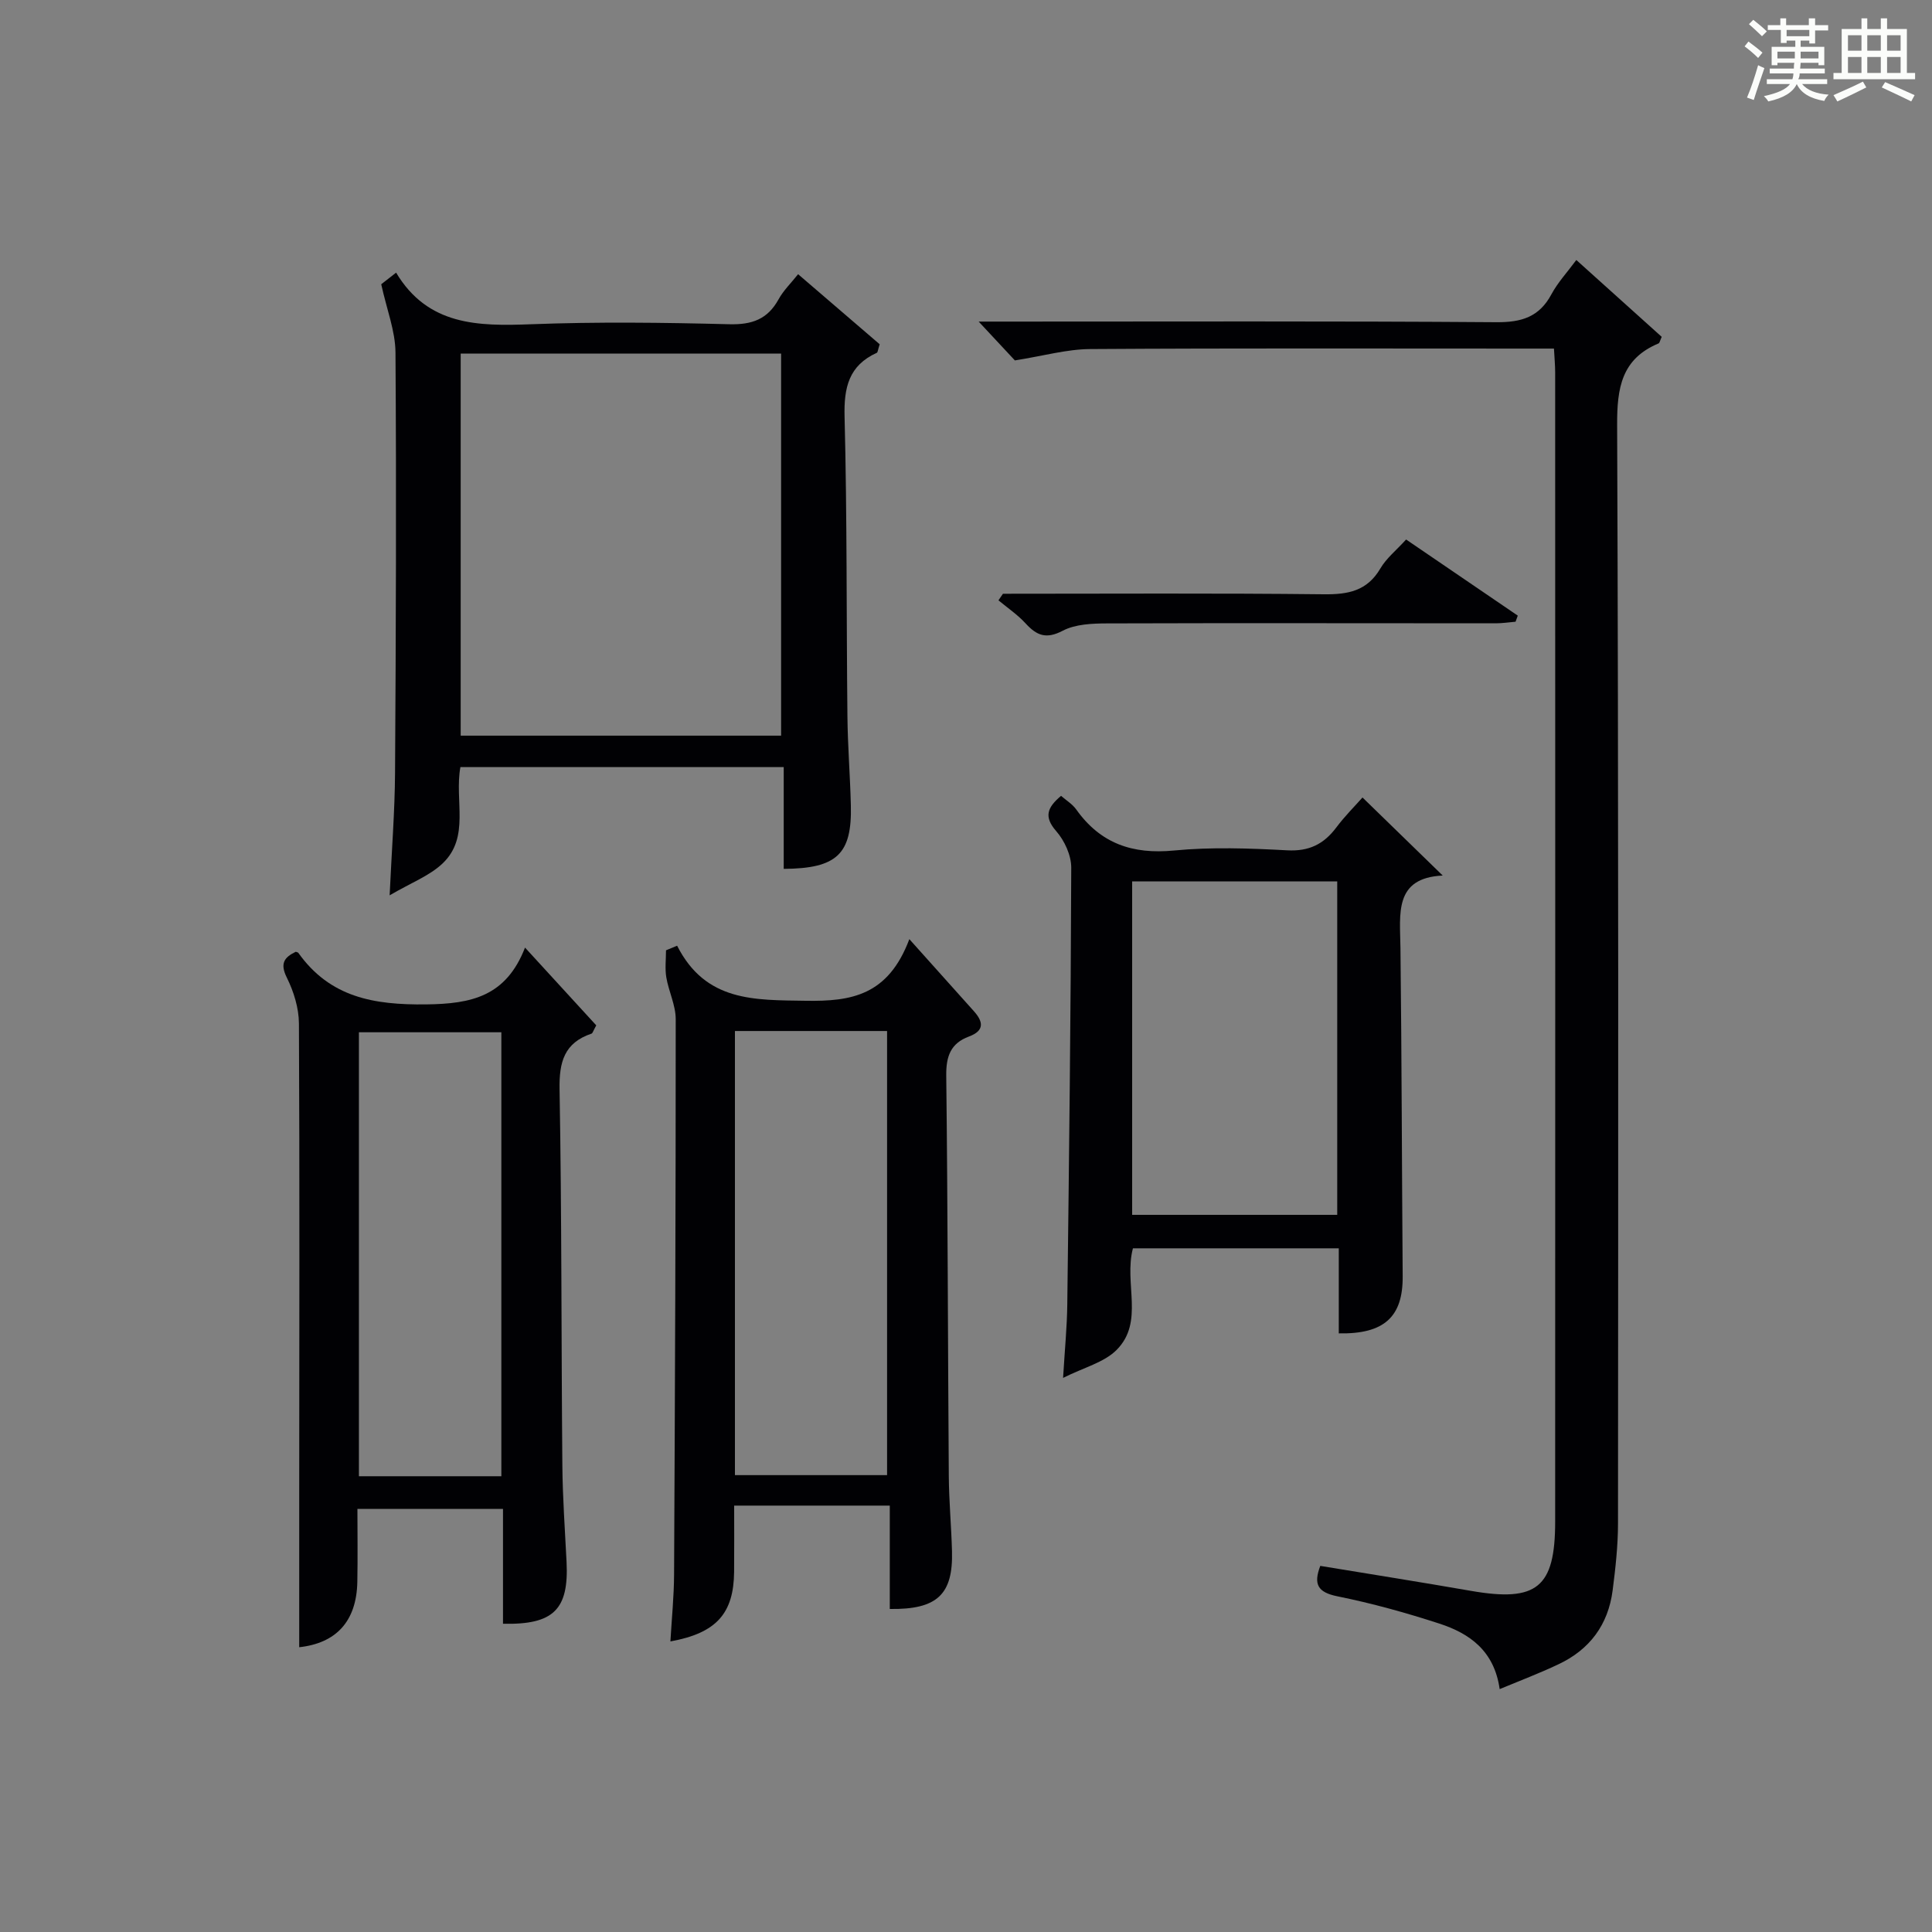 <?xml version="1.0" encoding="utf-8"?>
<svg version="1.1" id="漢_ZDIC_典" xmlns="http://www.w3.org/2000/svg" xmlns:xlink="http://www.w3.org/1999/xlink" x="0px" y="0px"
	 viewBox="0 0 400 400" style="enable-background:new 0 0 400 400;" xml:space="preserve">
<rect x="0" y="0" width="400" height="400" fill="#808080" stroke="none"/>
<style type="text/css">
	.st1{fill:#010104;}
	.st0{fill:#fbfcfa;}
</style>
<g>
	<path class="st0" d="M361.2,9.6l0.8-1c0.9,0.7,1.9,1.4,2.9,2.3L364,12C363,11,362,10.2,361.2,9.6z M361.7,20.2
		c0.9-2.1,1.6-4.3,2.3-6.7c0.4,0.2,0.8,0.4,1.3,0.6c-0.7,2.1-1.5,4.3-2.2,6.6L361.7,20.2z M362.1,5l0.9-0.9c1,0.8,2,1.6,2.8,2.4
		l-1,1C363.9,6.6,363,5.8,362.1,5z M374.6,3.8h1.2v1.4h2.7v1.1h-2.7v2.7h-1.2V8.4h-1.8v1.3h4.9v3.8h-1.2v-0.5h-3.7
		c0,0.4-0.1,0.9-0.1,1.2h5.1v1h-5.2c0,0.5-0.1,0.9-0.3,1.2h6v1h-5.2c1.1,1.3,2.9,2,5.5,2.2c-0.4,0.4-0.7,0.8-0.9,1.3
		c-2.9-0.5-4.8-1.6-5.7-3.5H372c-0.8,1.7-2.7,2.9-5.9,3.6c-0.2-0.4-0.6-0.8-0.9-1.1c2.8-0.6,4.6-1.4,5.4-2.5h-4.8v-1h5.3
		c0.1-0.3,0.2-0.7,0.2-1.2h-4.9v-1h5c0-0.4,0-0.8,0.1-1.2H368v0.5h-1.2V9.7h4.9V8.4h-1.8v0.5h-1.2V6.2H366V5.2h2.6V3.8h1.2v1.4h4.7
		V3.8z M368,12.1h3.6c0-0.4,0-0.9,0-1.4H368V12.1z M369.9,7.5h4.7V6.2h-4.7V7.5z M376.5,10.7h-3.7c0,0.5,0,1,0,1.4h3.7V10.7z"/>
	<path class="st0" d="M385.3,3.8h1.3V6h2.8V3.8h1.3V6h4.1v9.1h1.7v1.3h-16.9v-1.3h1.7V6h4.1V3.8z M385.7,16.9l0.7,1.2
		c-1.8,0.9-3.8,1.9-6,2.9c-0.2-0.4-0.5-0.8-0.8-1.3C381.9,18.7,383.9,17.8,385.7,16.9z M382.6,10.5h2.8V7.3h-2.8V10.5z M382.6,15.1
		h2.8v-3.3h-2.8V15.1z M386.6,10.5h2.8V7.3h-2.8V10.5z M386.6,15.1h2.8v-3.3h-2.8V15.1z M390.3,17c2.1,0.9,4.1,1.8,6.1,2.7l-0.7,1.3
		c-2.2-1.1-4.2-2-6.1-2.9L390.3,17z M393.5,7.3h-2.8v3.2h2.8V7.3z M390.7,15.1h2.8v-3.3h-2.8V15.1z"/>
	
	<path class="st1" d="M310.49,349.71c-1.12-7.95-6.25-11.53-12.48-13.56c-6.92-2.25-13.98-4.21-21.11-5.65c-4.11-0.83-4.99-2.51-3.55-6.3
		c10.38,1.71,20.8,3.36,31.19,5.17c13.64,2.37,17.44-0.64,17.44-14.35c0.03-79.31,0.01-158.61,0-237.92c0-1.46-0.14-2.93-0.25-4.93
		c-2.02,0-3.8,0-5.58,0c-30.16,0-60.31-0.1-90.47,0.1c-4.81,0.03-9.61,1.41-15.56,2.35c-1.54-1.66-4.12-4.42-7.5-8.04
		c2.49,0,4.35,0,6.2,0c33.66,0,67.31-0.12,100.96,0.13c5.22,0.04,8.9-1.06,11.43-5.79c1.32-2.45,3.28-4.56,5.15-7.09
		c6.05,5.44,11.93,10.73,17.68,15.91c-0.37,0.81-0.43,1.27-0.65,1.36c-7.67,3.2-8.61,9.21-8.58,16.86
		c0.3,75.81,0.23,151.61,0.18,227.42c0,4.63-0.52,9.29-1.11,13.89c-0.92,7.13-4.78,12.31-11.3,15.34
		C318.74,346.43,314.75,347.94,310.49,349.71z"/>
	<path class="st1" d="M95.32,158.82c-1.26,6.95,2.03,14.5-3.67,19.93c-2.72,2.59-6.56,4.02-10.98,6.62c0.44-9.52,1.07-17.45,1.12-25.39
		c0.18-29,0.29-57.99,0.09-86.99c-0.03-4.48-1.82-8.94-2.95-14.14c0.25-0.19,1.36-1.06,3.08-2.4C88.6,67.45,99,67.55,110,67.13
		c13.65-0.52,27.33-0.35,40.99,0c4.7,0.12,7.93-1.02,10.21-5.17c1.01-1.84,2.6-3.37,4.04-5.19c5.92,5.09,11.54,9.92,16.89,14.51
		c-0.38,1.18-0.4,1.67-0.59,1.76c-5.81,2.64-6.84,7.19-6.68,13.26c0.53,20.65,0.37,41.32,0.59,61.98c0.06,6.15,0.56,12.3,0.71,18.45
		c0.25,10.09-2.86,13.09-13.9,13.16c0-6.87,0-13.77,0-21.07C139.69,158.82,117.65,158.82,95.32,158.82z M95.38,73.21
		c0,26.62,0,52.81,0,79.1c22.29,0,44.21,0,66.34,0c0-26.48,0-52.69,0-79.1C139.53,73.21,117.61,73.21,95.38,73.21z"/>
	<path class="st1" d="M104.14,336.18c0-7.78,0-15.58,0-23.78c-10.01,0-19.72,0-30.14,0c0,4.95,0.08,10.05-0.02,15.13
		c-0.16,8.19-4.43,12.68-12.03,13.51c0-10.86,0-21.79,0-32.71c0.01-32.14,0.1-64.29-0.06-96.43c-0.02-3.19-1.07-6.6-2.5-9.48
		c-1.48-2.97-0.53-4.22,1.85-5.37c0.24,0.1,0.44,0.12,0.52,0.22c6.57,9.23,15.62,10.81,26.47,10.68
		c9.37-0.11,16.54-1.64,20.47-11.76c5.52,6.03,10.24,11.18,14.75,16.1c-0.65,1.17-0.75,1.63-0.98,1.71
		c-5.63,1.9-6.72,5.83-6.62,11.52c0.46,25.97,0.35,51.95,0.58,77.93c0.06,6.64,0.54,13.29,0.87,19.93
		C117.79,333.23,114.61,336.42,104.14,336.18z M74.31,213.72c0,30.85,0,61.38,0,91.92c10.02,0,19.73,0,29.49,0
		c0-30.78,0-61.2,0-91.92C93.87,213.72,84.14,213.72,74.31,213.72z"/>
	<path class="st1" d="M140.19,195.8c5.91,11.65,16.02,11.23,26.66,11.4c9.4,0.15,17.03-1.08,21.42-12.76c5.18,5.79,9.26,10.34,13.34,14.89
		c1.98,2.2,2.26,4.06-1,5.27c-3.8,1.41-4.75,4.11-4.7,8.11c0.32,27.65,0.33,55.31,0.53,82.97c0.04,5.15,0.52,10.29,0.66,15.45
		c0.25,8.96-3.04,12.14-12.88,11.99c0-7,0-14.05,0-21.4c-11,0-21.4,0-32.22,0c0,4.76,0.03,9.23-0.01,13.7
		c-0.08,8.63-3.66,12.69-13.19,14.42c0.27-4.72,0.74-9.29,0.76-13.87c0.19-38.32,0.35-76.64,0.34-114.96c0-2.89-1.46-5.75-1.95-8.67
		c-0.3-1.81-0.06-3.72-0.06-5.59C138.66,196.44,139.42,196.12,140.19,195.8z M152.16,305.41c10.9,0,21.26,0,31.5,0
		c0-30.94,0-61.47,0-91.95c-10.71,0-21.08,0-31.5,0C152.16,244.27,152.16,274.69,152.16,305.41z"/>
	<path class="st1" d="M234.56,258.45c-1.91,7.29,2.41,15.23-3.39,21.05c-2.59,2.59-6.75,3.61-11.07,5.78c0.36-6.03,0.82-10.62,0.87-15.22
		c0.37-30.13,0.73-60.26,0.82-90.4c0.01-2.57-1.39-5.62-3.12-7.59c-2.62-3-1.82-4.91,1.01-7.3c1.03,0.91,2.34,1.69,3.15,2.83
		c5.01,7.04,11.64,9.32,20.22,8.49c7.76-0.75,15.66-0.46,23.47-0.04c4.51,0.24,7.55-1.28,10.14-4.72c1.78-2.38,3.91-4.49,5.43-6.22
		c5.55,5.39,10.93,10.63,16.61,16.16c-10.15,0.49-8.83,7.94-8.75,15.02c0.26,22.65,0.29,45.3,0.46,67.96
		c0.06,8.36-3.79,11.99-13.23,11.81c0-5.73,0-11.49,0-17.61C262.71,258.45,248.68,258.45,234.56,258.45z M276.86,182.48
		c-14.52,0-28.54,0-42.46,0c0,23.3,0,46.18,0,69.04c14.36,0,28.38,0,42.46,0C276.86,228.35,276.86,205.57,276.86,182.48z"/>
	<path class="st1" d="M207.65,122.93c22.14,0,44.28-0.14,66.41,0.11c5.06,0.06,9-0.68,11.74-5.36c1.23-2.1,3.27-3.73,5.32-5.98
		c7.73,5.27,15.43,10.52,23.12,15.76c-0.15,0.42-0.31,0.84-0.46,1.26c-1.37,0.12-2.74,0.33-4.12,0.33
		c-26.82,0-53.64-0.07-80.46,0.02c-3.09,0.01-6.57,0.15-9.18,1.52c-3.46,1.81-5.4,0.97-7.7-1.54c-1.64-1.79-3.72-3.19-5.6-4.76
		C207.04,123.84,207.34,123.39,207.65,122.93z"/>
	
	
	
	
</g>
</svg>
